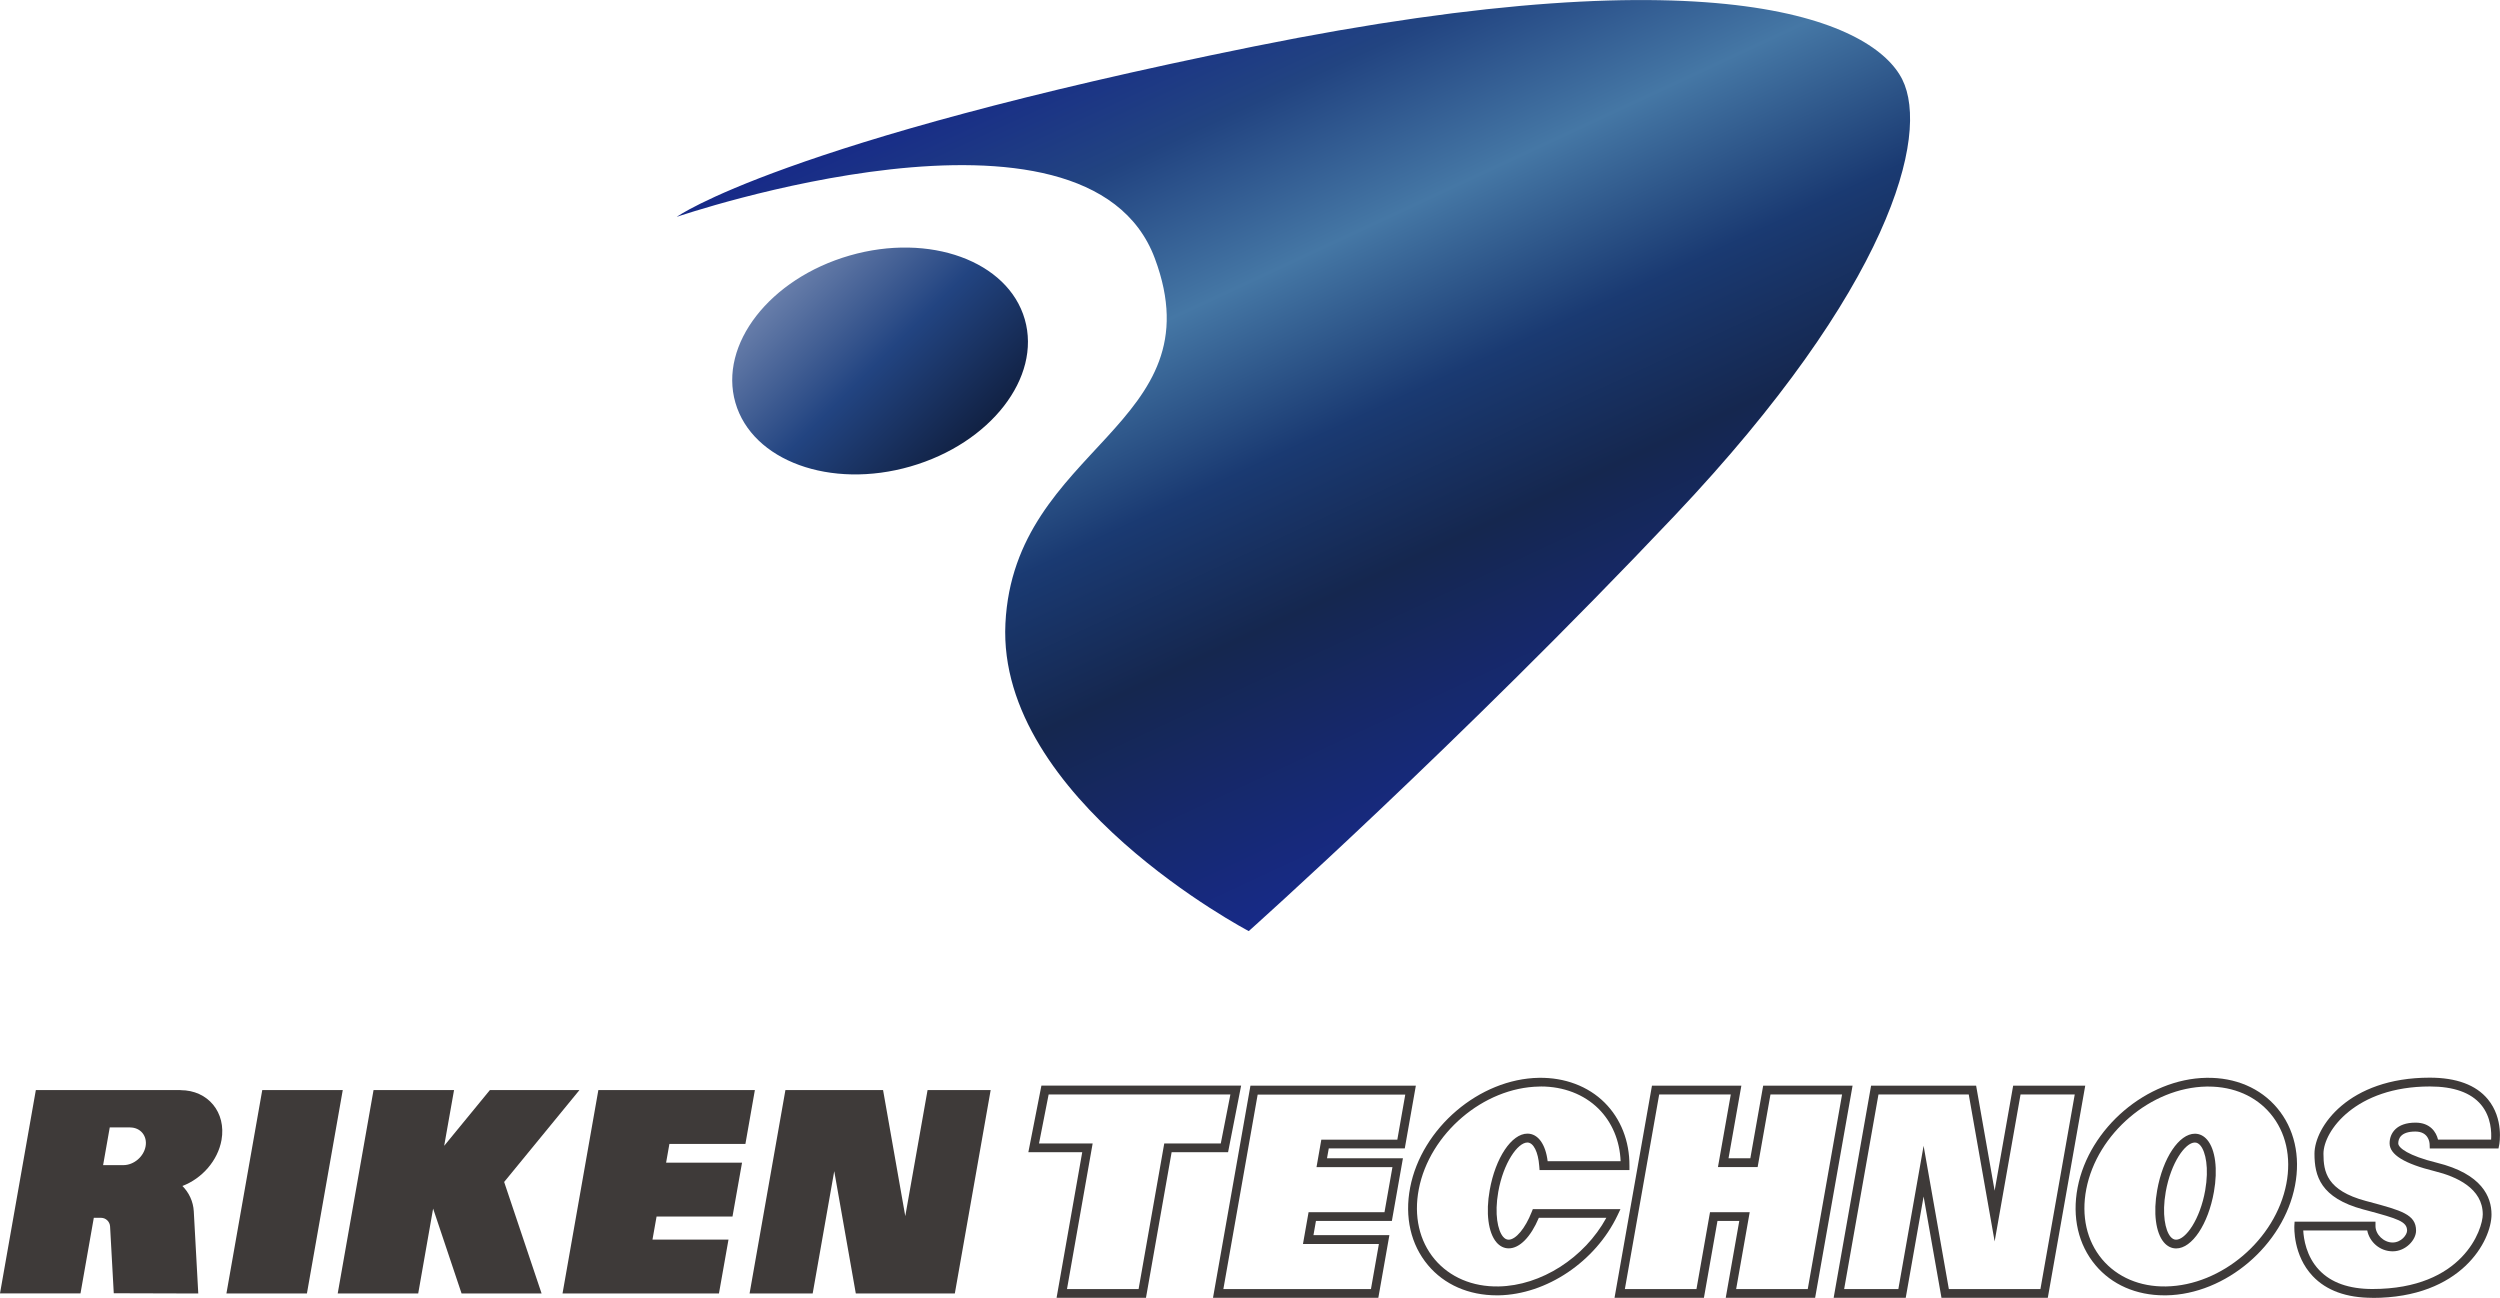 <?xml version="1.0" encoding="UTF-8"?>
<svg id="_圖層_2" data-name="圖層_2" xmlns="http://www.w3.org/2000/svg" xmlns:xlink="http://www.w3.org/1999/xlink" viewBox="0 0 311.81 161.87">
  <defs>
    <style>
      .cls-1 {
        fill: url(#_未命名漸層_8);
      }

      .cls-2 {
        fill: #3e3a39;
      }

      .cls-3 {
        fill: url(#_未命名漸層_13);
      }
    </style>
    <linearGradient id="_未命名漸層_8" data-name="未命名漸層 8" x1="150.37" y1="-4" x2="197.34" y2="96.73" gradientUnits="userSpaceOnUse">
      <stop offset="0" stop-color="#172a88"/>
      <stop offset=".16" stop-color="#224481"/>
      <stop offset=".34" stop-color="#4577a5"/>
      <stop offset=".53" stop-color="#1a3a72"/>
      <stop offset=".7" stop-color="#15274f"/>
      <stop offset="1" stop-color="#172a88"/>
    </linearGradient>
    <linearGradient id="_未命名漸層_13" data-name="未命名漸層 13" x1="99.14" y1="34.4" x2="120.4" y2="55.66" gradientTransform="translate(16.76 -28.64) rotate(16.08)" gradientUnits="userSpaceOnUse">
      <stop offset="0" stop-color="#687eaa"/>
      <stop offset=".5" stop-color="#224481"/>
      <stop offset="1" stop-color="#112143"/>
    </linearGradient>
  </defs>
  <g id="_圖層_1-2" data-name="圖層_1">
    <g>
      <g>
        <path class="cls-1" d="M84.43,27.03s13.01-9.32,71.97-21.24c58.96-11.92,77.39-2.82,80.86,4.12,3.47,6.94-1.52,26.01-28.4,54.41-26.88,28.4-53.11,51.81-53.11,51.81,0,0-31.43-16.48-30.35-38.37,1.08-22.11,26.42-24.64,18.64-45.52-8.45-22.71-59.61-5.2-59.61-5.2Z"/>
        <ellipse class="cls-3" cx="109.77" cy="45.03" rx="18.78" ry="13.69" transform="translate(-8.18 32.16) rotate(-16.08)"/>
      </g>
      <g>
        <g>
          <polygon class="cls-2" points="38.28 161.33 28.24 161.33 32.71 135.96 42.75 135.96 38.28 161.33"/>
          <polygon class="cls-2" points="115.69 135.96 112.91 151.68 110.14 135.96 105.84 135.96 102.27 135.96 97.96 135.96 93.49 161.33 101.36 161.33 104.05 146.07 106.74 161.33 111.21 161.33 114.62 161.33 119.09 161.33 123.56 135.96 115.69 135.96"/>
          <polygon class="cls-2" points="72.27 135.96 61.1 135.96 55.4 142.91 56.63 135.96 46.59 135.96 42.12 161.33 52.16 161.33 54.02 150.74 57.57 161.33 67.55 161.33 62.88 147.42 72.27 135.96"/>
          <polygon class="cls-2" points="92.97 142.68 94.15 135.96 84.67 135.96 81.47 135.96 74.63 135.96 70.16 161.33 78.61 161.33 80.2 161.33 89.67 161.33 90.86 154.61 81.38 154.61 81.89 151.73 91.36 151.73 92.55 145.01 83.08 145.01 83.49 142.68 92.97 142.68"/>
          <path class="cls-2" d="M22.52,135.96H4.47l-4.47,25.36h10.04l1.66-9.43h.9c.6,0,1.09.47,1.13,1.07l.46,8.34,10.54.03-.56-10.24c-.07-1.24-.6-2.35-1.42-3.17,2.43-.92,4.42-3.15,4.88-5.74h0c.6-3.43-1.68-6.21-5.11-6.21ZM16.22,140.62c1.3,0,2.17,1.05,1.94,2.35s-1.47,2.35-2.77,2.35h-2.53l.83-4.71h2.53Z"/>
        </g>
        <g>
          <path class="cls-2" d="M255.41,161.87h-13.26l-2.23-12.64-2.23,12.64h-8.99l4.67-26.46h13.1l2.31,13.1,2.31-13.1h8.99l-4.67,26.46ZM243.07,160.78h11.42l4.28-24.27h-6.76l-3.23,18.33-3.23-18.33h-11.26l-4.28,24.27h6.76l3.15-17.87,3.15,17.87Z"/>
          <path class="cls-2" d="M171.91,161.87h-20.62l4.67-26.46h20.63l-1.38,7.82h-9.48l-.22,1.23h9.47l-1.38,7.82h-9.47l-.31,1.77h9.47l-1.38,7.82ZM152.59,160.78h18.4l.99-5.62h-9.47l.7-3.97h9.47l.99-5.62h-9.47l.6-3.43h9.48l.99-5.62h-18.41l-4.28,24.27Z"/>
          <path class="cls-2" d="M142.93,161.87h-11.15l3.2-18.16h-6.72l1.63-8.31h24.91l-1.63,8.31h-7.04l-3.2,18.16ZM133.08,160.78h8.93l3.2-18.16h7.05l1.2-6.11h-22.67l-1.2,6.11h6.69l-3.2,18.16Z"/>
          <path class="cls-2" d="M226.39,161.87h-11.15l1.69-9.59h-2.72l-1.69,9.59h-11.15l4.67-26.46h11.15l-1.6,9.05h2.72l1.6-9.05h11.15l-4.67,26.46ZM216.54,160.78h8.93l4.28-24.27h-8.93l-1.6,9.05h-4.95l1.6-9.05h-8.93l-4.28,24.27h8.93l1.69-9.59h4.95l-1.69,9.59Z"/>
          <path class="cls-2" d="M186.69,161.56c-3.5,0-6.55-1.33-8.59-3.77-2.14-2.55-2.93-5.99-2.22-9.68,1.43-7.42,8.64-13.56,16.06-13.68,3.21-.05,6.13,1.04,8.19,3.09,2.02,2.01,3.12,4.81,3.1,7.88v.54h-11.21l-.04-.51c-.13-1.76-.72-2.93-1.48-2.93-1.2,0-2.99,2.53-3.63,6.15-.49,2.79-.06,4.81.59,5.59.21.25.44.38.7.38.9,0,2.08-1.42,2.88-3.46l.14-.35h10.93l-.37.78c-2.75,5.77-8.84,9.86-14.82,9.97-.08,0-.16,0-.24,0ZM192.17,135.52c-.07,0-.14,0-.21,0-6.93.12-13.66,5.86-15,12.79-.65,3.36.06,6.47,1.98,8.76,1.88,2.23,4.72,3.44,7.97,3.38,5.3-.09,10.71-3.57,13.44-8.56h-8.42c-1.01,2.39-2.39,3.81-3.76,3.81-.59,0-1.12-.27-1.54-.77-1.01-1.2-1.33-3.68-.83-6.48.71-4.03,2.73-7.06,4.71-7.06,1.31,0,2.26,1.31,2.52,3.44h9.1c-.1-2.56-1.07-4.87-2.76-6.55-1.81-1.79-4.35-2.77-7.19-2.77Z"/>
          <path class="cls-2" d="M269.94,161.56c-3.5,0-6.55-1.33-8.59-3.77-2.14-2.55-2.93-5.99-2.22-9.68,1.43-7.42,8.64-13.56,16.06-13.68,3.61-.06,6.74,1.28,8.83,3.77,2.14,2.55,2.93,5.99,2.22,9.68-1.43,7.42-8.64,13.56-16.06,13.68-.08,0-.16,0-.24,0ZM275.43,135.52c-.07,0-.14,0-.22,0-6.93.12-13.66,5.86-15,12.79-.65,3.36.06,6.47,1.98,8.76,1.88,2.23,4.72,3.44,7.97,3.38,6.93-.12,13.66-5.86,15-12.79h0c.65-3.36-.06-6.47-1.98-8.76-1.83-2.18-4.58-3.38-7.75-3.38Z"/>
          <path class="cls-2" d="M271.42,155.71c-.59,0-1.12-.27-1.54-.77-1.01-1.2-1.33-3.68-.83-6.48.71-4.03,2.73-7.06,4.71-7.06.59,0,1.12.27,1.54.77,1.01,1.2,1.33,3.68.83,6.48-.71,4.03-2.73,7.06-4.71,7.06ZM273.75,142.5c-1.2,0-2.99,2.53-3.63,6.15-.49,2.79-.06,4.81.59,5.59.21.25.44.38.7.38,1.2,0,2.99-2.53,3.63-6.15h0c.49-2.79.06-4.81-.59-5.59-.21-.25-.44-.38-.7-.38Z"/>
          <path class="cls-2" d="M295.9,161.87c-3.24,0-5.75-.91-7.45-2.71-2.47-2.61-2.29-6.12-2.29-6.27l.03-.52h10.09v.55c0,1.06,1.04,2.05,2.13,2.05s1.81-.96,1.81-1.48c0-1.13-1.13-1.48-5.03-2.53l-.42-.11c-5.36-1.44-6.1-4.19-6.1-6.95,0-3.31,4.21-9.49,14.37-9.49,3.33,0,5.77.9,7.25,2.69,2.01,2.43,1.45,5.56,1.42,5.69l-.09.45h-8.57s-.02-.53-.02-.53c-.01-.26-.15-1.58-1.78-1.58-1.86,0-2.13.93-2.13,1.48s1.26,1.54,4.81,2.41c5.64,1.39,6.82,4.27,6.82,6.45,0,3.26-3.74,10.41-14.86,10.41ZM287.27,153.47c.05,1,.36,3.23,1.99,4.94,1.48,1.57,3.72,2.36,6.64,2.36,11.31,0,13.76-7.47,13.76-9.31,0-3.23-3.25-4.71-5.98-5.38-3.8-.94-5.64-2.07-5.64-3.48,0-1.25.85-2.58,3.23-2.58,1.84,0,2.59,1.19,2.81,2.12h6.62c.06-.87.03-2.81-1.25-4.35-1.26-1.51-3.41-2.28-6.39-2.28-9.26,0-13.27,5.56-13.27,8.39,0,2.26.41,4.58,5.29,5.89l.42.11c4.01,1.08,5.84,1.57,5.84,3.59,0,1.17-1.3,2.58-2.91,2.58s-2.89-1.16-3.18-2.6h-7.97Z"/>
        </g>
      </g>
    </g>
  </g>
</svg>
